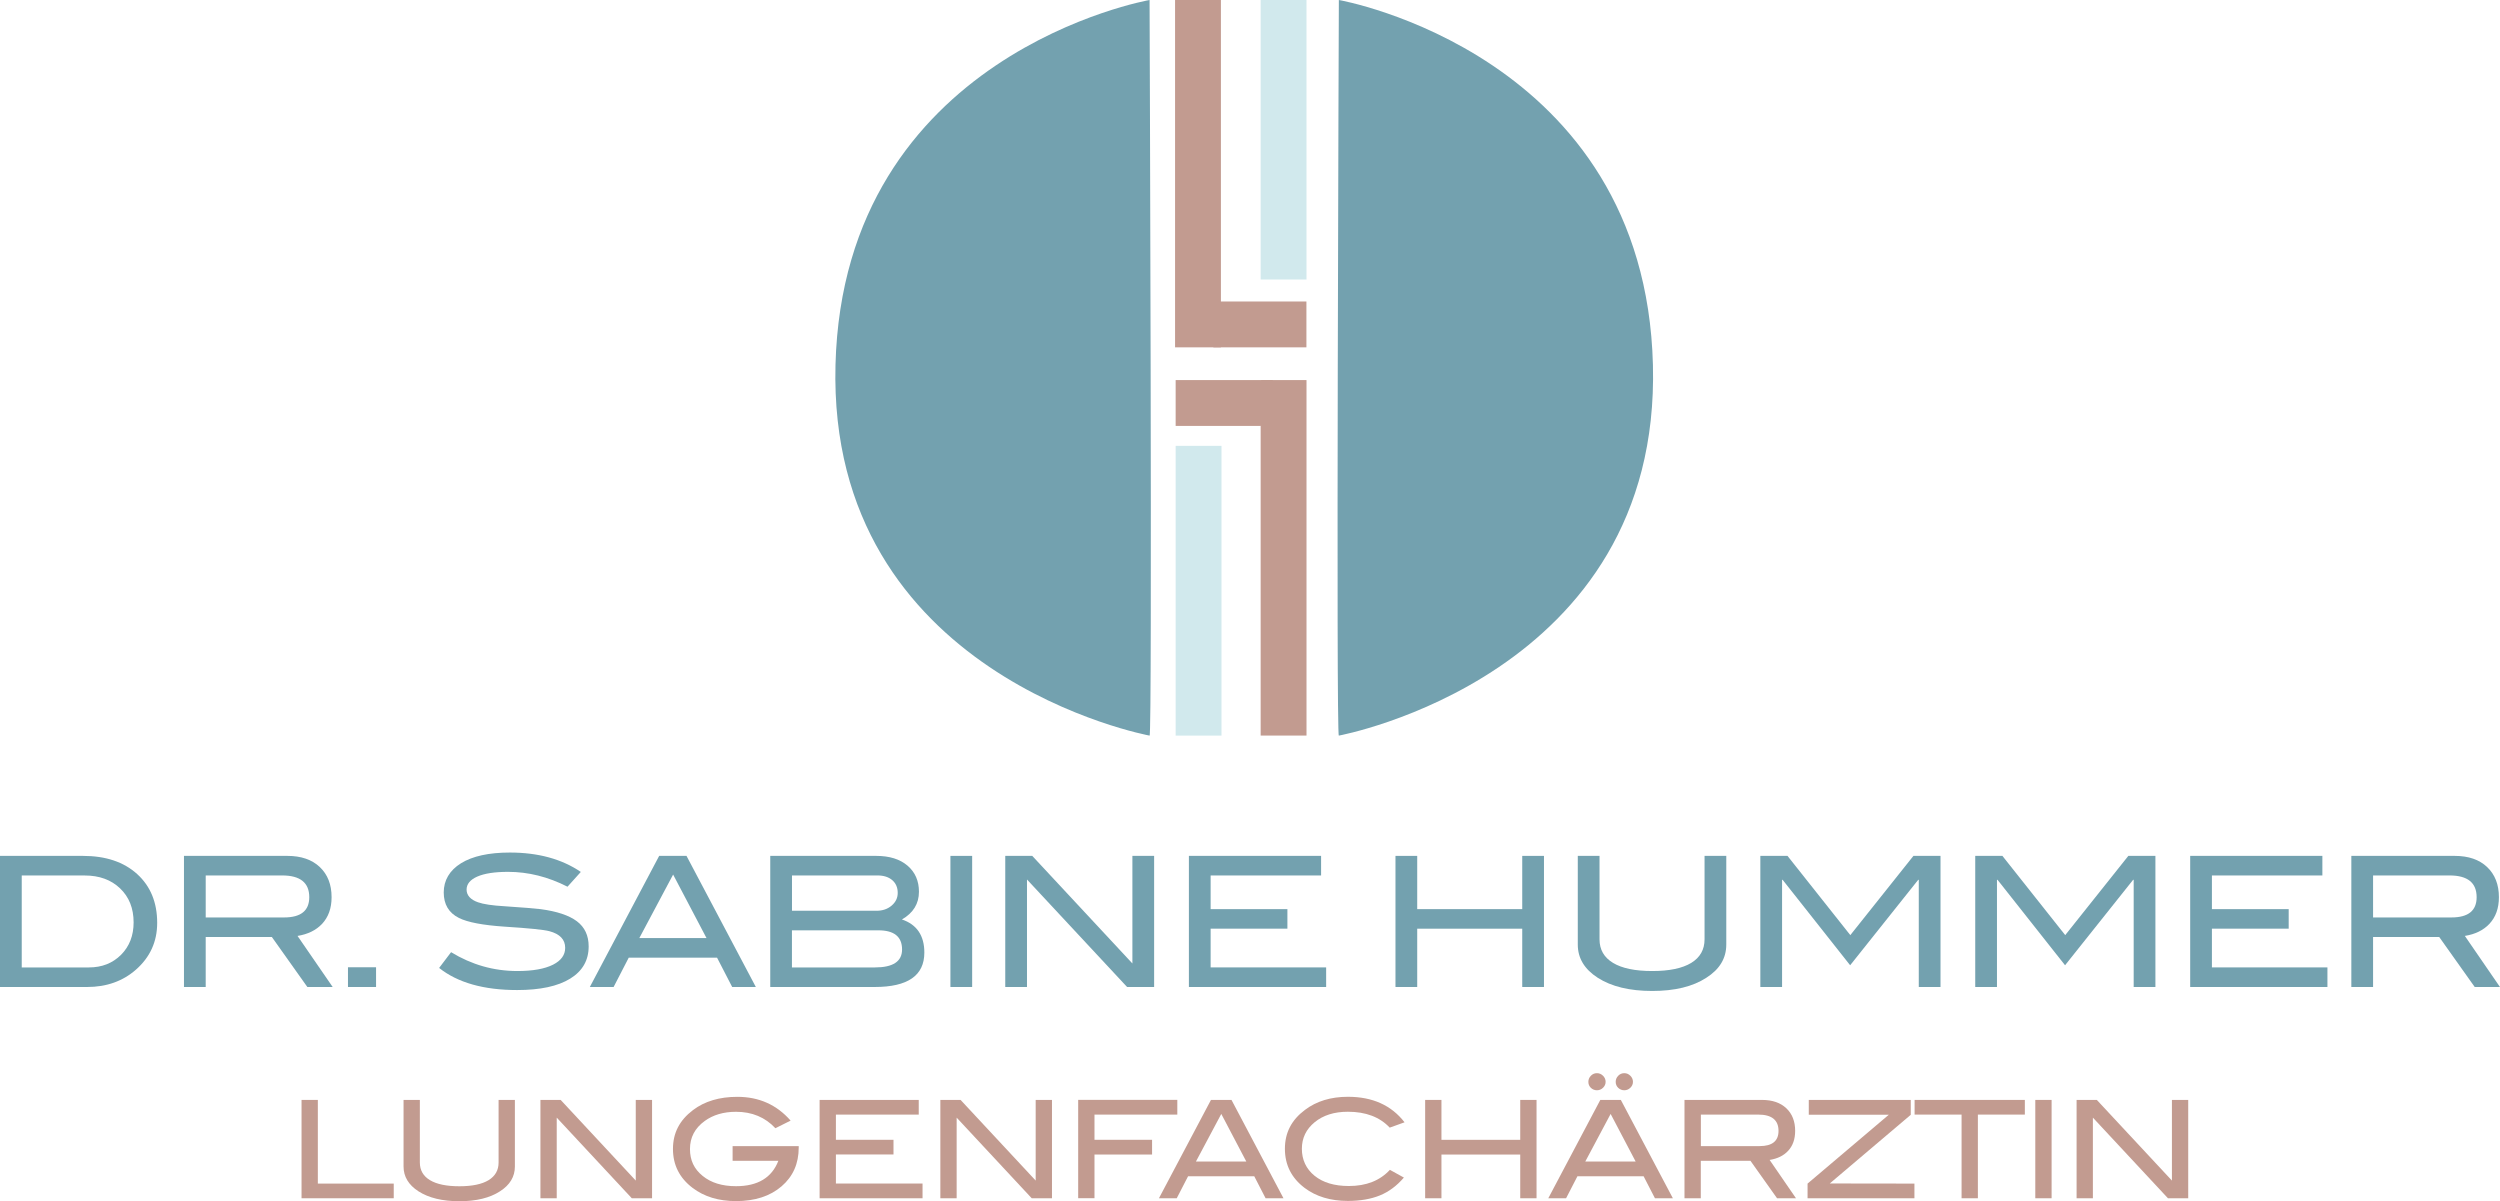 <?xml version="1.0" encoding="UTF-8"?><svg id="Layer_2" xmlns="http://www.w3.org/2000/svg" viewBox="0 0 598.18 287.42"><g id="Layer_1-2"><path d="M275.06,176C275.75,176.98,275.06,0,275.06,0c0,0-73.21,12.78-75.15,87.3-1.94,74.52,75.15,88.71,75.15,88.71" style="fill:#73a1af;"/><rect x="281.16" width="10.97" height="83.11" style="fill:#c29b90;"/><rect x="301.64" width="10.97" height="66.88" style="fill:#d1e9ed;"/><rect x="290.33" y="72.14" width="22.26" height="10.97" style="fill:#c29b90;"/><polygon points="312.61 90.94 301.75 90.94 301.75 101.91 301.64 101.91 301.64 176 312.61 176 312.61 90.94" style="fill:#c29b90;"/><rect x="281.3" y="106.68" width="10.97" height="69.33" style="fill:#d1e9ed;"/><polygon points="304.66 90.94 281.3 90.94 281.3 101.91 304.53 101.91 304.53 90.94 304.66 90.94" style="fill:#c29b90;"/><path d="M320.35,176C319.66,176.98,320.35,0,320.35,0c0,0,73.21,12.78,75.15,87.3,1.94,74.52-75.15,88.71-75.15,88.71" style="fill:#73a1af;"/><path d="M19.84,204.79c5.46,0,9.78,1.45,12.98,4.35,3.19,2.9,4.79,6.79,4.79,11.68,0,4.48-1.69,8.2-5.07,11.18-3.15,2.77-7.05,4.16-11.7,4.16H0v-31.37h19.84ZM21.27,231.48c3.12,0,5.68-1.01,7.69-3.02,2.01-2.02,3.01-4.6,3.01-7.76,0-3.36-1.08-6.07-3.23-8.13-2.15-2.06-4.98-3.09-8.47-3.09H5.2v22.01h16.07Z" style="fill:#73a1af;"/><path d="M79.59,236.16h-6.05l-8.49-11.96h-15.83v11.96h-5.2v-31.37h24.74c3.29,0,5.88.89,7.76,2.67,1.88,1.78,2.82,4.18,2.82,7.21,0,2.66-.77,4.79-2.3,6.41-1.42,1.5-3.37,2.46-5.85,2.86l8.41,12.22ZM67.98,219.52c4.01,0,6.02-1.62,6.02-4.85,0-3.47-2.17-5.2-6.5-5.2h-18.28v10.05h18.76Z" style="fill:#73a1af;"/><path d="M89.98,236.16h-6.72v-4.72h6.72v4.72Z" style="fill:#73a1af;"/><path d="M135.78,212.16c-4.65-2.37-9.39-3.55-14.21-3.55-3.21,0-5.66.38-7.37,1.13-1.7.75-2.56,1.79-2.56,3.12s.91,2.4,2.73,3.03c1.3.46,3.42.78,6.37.95,4.33.29,7.19.52,8.58.69,3.93.52,6.83,1.49,8.71,2.9,1.88,1.42,2.82,3.42,2.82,6.02,0,3.32-1.47,5.89-4.42,7.71-2.95,1.82-7.18,2.73-12.69,2.73-8,0-14.23-1.76-18.67-5.29l2.86-3.77c4.91,3,10.2,4.51,15.86,4.51,3.67,0,6.51-.5,8.54-1.52,1.93-.98,2.9-2.32,2.9-4.03,0-1.99-1.27-3.32-3.81-3.99-1.33-.35-4.91-.71-10.74-1.08-5.17-.35-8.79-1.04-10.87-2.08-2.43-1.21-3.64-3.25-3.64-6.11s1.38-5.27,4.14-6.98c2.76-1.7,6.65-2.56,11.68-2.56,6.76,0,12.42,1.54,16.98,4.64l-3.16,3.51Z" style="fill:#73a1af;"/><path d="M180.88,236.16h-5.69l-3.62-7.02h-21.13l-3.62,7.02h-5.69l16.59-31.37h6.54l16.59,31.37ZM169.05,224.46l-7.99-15.2-8.09,15.2h16.08Z" style="fill:#73a1af;"/><path d="M215.8,220c3.58,1.21,5.37,3.86,5.37,7.93,0,5.49-3.96,8.23-11.87,8.23h-25v-31.37h25.35c3.18,0,5.68.78,7.5,2.34,1.82,1.56,2.73,3.64,2.73,6.24,0,2.86-1.36,5.07-4.07,6.63ZM209.73,217.92c1.44,0,2.65-.41,3.62-1.24.97-.83,1.45-1.84,1.45-3.03,0-1.28-.43-2.29-1.3-3.05-.87-.75-2.05-1.13-3.55-1.13h-20.45v8.45h20.23ZM209.34,231.48c4.33,0,6.5-1.43,6.5-4.29,0-3.06-1.89-4.59-5.68-4.59h-20.67v8.88h19.84Z" style="fill:#73a1af;"/><path d="M232.61,236.16h-5.2v-31.37h5.2v31.37Z" style="fill:#73a1af;"/><path d="M276.15,236.16h-6.47l-23.95-25.72v25.72h-5.2v-31.37h6.46l23.96,25.74v-25.74h5.2v31.37Z" style="fill:#73a1af;"/><path d="M317.31,236.16h-32.84v-31.37h31.63v4.68h-26.43v8.06h18.37v4.68h-18.37v9.27h27.64v4.68Z" style="fill:#73a1af;"/><path d="M369.43,236.16h-5.2v-13.95h-25.13v13.95h-5.2v-31.37h5.2v12.74h25.13v-12.74h5.2v31.37Z" style="fill:#73a1af;"/><path d="M413.05,226.02c0,3.26-1.59,5.91-4.77,7.93-3.24,2.11-7.55,3.16-12.95,3.16s-9.75-1.05-13.04-3.16c-3.18-2.05-4.77-4.69-4.77-7.93v-21.23h5.2v19.97c0,2.46,1.08,4.33,3.23,5.63,2.15,1.3,5.28,1.95,9.38,1.95s7.21-.65,9.34-1.95c2.12-1.3,3.18-3.18,3.18-5.63v-19.97h5.2v21.23Z" style="fill:#73a1af;"/><path d="M464.31,236.16h-5.2v-25.65h-.13l-16.29,20.45-16.16-20.45h-.13v25.65h-5.2v-31.37h6.5l15.03,18.96,15.1-18.96h6.48v31.37Z" style="fill:#73a1af;"/><path d="M515.73,236.16h-5.2v-25.65h-.13l-16.29,20.45-16.16-20.45h-.13v25.65h-5.2v-31.37h6.5l15.03,18.96,15.1-18.96h6.48v31.37Z" style="fill:#73a1af;"/><path d="M556.89,236.16h-32.84v-31.37h31.63v4.68h-26.43v8.06h18.37v4.68h-18.37v9.27h27.64v4.68Z" style="fill:#73a1af;"/><path d="M598.18,236.16h-6.05l-8.49-11.96h-15.83v11.96h-5.2v-31.37h24.74c3.29,0,5.88.89,7.75,2.67s2.82,4.18,2.82,7.21c0,2.66-.77,4.79-2.3,6.41-1.42,1.5-3.37,2.46-5.85,2.86l8.4,12.22ZM586.57,219.52c4.01,0,6.02-1.62,6.02-4.85,0-3.47-2.17-5.2-6.5-5.2h-18.28v10.05h18.76Z" style="fill:#73a1af;"/><path d="M94.21,286.71h-22.06v-23.53h3.9v20.02h18.16v3.51Z" style="fill:#c29b90;"/><path d="M123.2,279.1c0,2.45-1.19,4.43-3.57,5.95-2.43,1.58-5.67,2.37-9.72,2.37s-7.31-.79-9.78-2.37c-2.38-1.54-3.57-3.52-3.57-5.95v-15.92h3.9v14.98c0,1.84.81,3.25,2.42,4.22,1.61.97,3.96,1.46,7.03,1.46s5.41-.49,7-1.46c1.59-.98,2.39-2.38,2.39-4.22v-14.98h3.9v15.92Z" style="fill:#c29b90;"/><path d="M156.02,286.71h-4.85l-17.96-19.29v19.29h-3.9v-23.53h4.84l17.97,19.3v-19.3h3.9v23.53Z" style="fill:#c29b90;"/><path d="M191.11,274.59c0,3.83-1.37,6.92-4.11,9.27s-6.37,3.53-10.9,3.53c-4.14,0-7.59-1.05-10.37-3.15-3.14-2.38-4.71-5.49-4.71-9.33s1.59-6.87,4.78-9.29c2.79-2.12,6.34-3.18,10.63-3.18,5.18,0,9.42,1.9,12.74,5.69l-3.64,1.82c-2.45-2.62-5.59-3.93-9.42-3.93-2.99,0-5.49.74-7.51,2.21-2.34,1.71-3.51,3.94-3.51,6.69s1.01,4.79,3.02,6.43c2.01,1.65,4.68,2.47,7.99,2.47,5.2,0,8.58-2.03,10.14-6.08h-10.95v-3.51h15.82v.36Z" style="fill:#c29b90;"/><path d="M220.74,286.71h-24.63v-23.53h23.72v3.51h-19.82v6.04h13.78v3.51h-13.78v6.95h20.73v3.51Z" style="fill:#c29b90;"/><path d="M251.71,286.71h-4.85l-17.96-19.29v19.29h-3.9v-23.53h4.84l17.97,19.3v-19.3h3.9v23.53Z" style="fill:#c29b90;"/><path d="M281.7,266.69h-19.82v6.04h13.78v3.51h-13.78v10.46h-3.9v-23.53h23.72v3.51Z" style="fill:#c29b90;"/><path d="M307.08,286.71h-4.26l-2.71-5.26h-15.84l-2.71,5.26h-4.26l12.45-23.53h4.91l12.44,23.53ZM298.21,277.93l-5.99-11.4-6.07,11.4h12.06Z" style="fill:#c29b90;"/><path d="M336.06,268.54l-3.54,1.27c-2.38-2.53-5.72-3.8-10.01-3.8-3.25,0-5.9.83-7.94,2.5s-3.07,3.79-3.07,6.37,1.01,4.81,3.04,6.45c2.03,1.64,4.76,2.45,8.21,2.45,4.16,0,7.43-1.29,9.81-3.87l3.35,1.85c-1.69,1.97-3.6,3.4-5.74,4.27s-4.68,1.32-7.65,1.32c-4.16,0-7.61-1.04-10.37-3.12-3.14-2.38-4.71-5.5-4.71-9.36s1.59-6.89,4.78-9.29c2.77-2.1,6.21-3.15,10.3-3.15,5.89,0,10.41,2.04,13.55,6.11Z" style="fill:#c29b90;"/><path d="M367.65,286.71h-3.9v-10.46h-18.85v10.46h-3.9v-23.53h3.9v9.55h18.85v-9.55h3.9v23.53Z" style="fill:#c29b90;"/><path d="M400.24,286.71h-4.26l-2.71-5.26h-15.84l-2.71,5.26h-4.26l12.45-23.53h4.91l12.45,23.53ZM391.37,277.93l-5.99-11.4-6.07,11.4h12.06ZM384.18,258.86c0,.54-.21,1.01-.62,1.41-.41.4-.9.6-1.46.6s-1.04-.2-1.45-.58c-.4-.39-.6-.87-.6-1.43s.2-1.05.6-1.46c.4-.41.88-.62,1.45-.62s1.05.21,1.46.62c.41.41.62.9.62,1.46ZM390.72,258.86c0,.54-.21,1.01-.62,1.41-.41.4-.9.6-1.46.6s-1.04-.2-1.45-.58c-.4-.39-.6-.87-.6-1.43s.2-1.05.6-1.46c.4-.41.88-.62,1.45-.62s1.05.21,1.46.62.62.9.62,1.46Z" style="fill:#c29b90;"/><path d="M429.74,286.71h-4.54l-6.37-8.97h-11.88v8.97h-3.9v-23.53h18.55c2.47,0,4.41.67,5.82,2,1.41,1.33,2.11,3.14,2.11,5.41,0,1.99-.57,3.6-1.72,4.81-1.06,1.13-2.52,1.84-4.39,2.14l6.3,9.16ZM421.03,274.23c3.01,0,4.52-1.21,4.52-3.64,0-2.6-1.62-3.9-4.87-3.9h-13.71v7.54h14.07Z" style="fill:#c29b90;"/><path d="M458.07,286.71h-25.57v-3.51l19.43-16.47h-19.14v-3.54h24.4v3.55l-19.38,16.43,20.26.03v3.51Z" style="fill:#c29b90;"/><path d="M484.49,266.69h-11.24v20.02h-3.9v-20.02h-11.24v-3.51h26.38v3.51Z" style="fill:#c29b90;"/><path d="M490.89,286.71h-3.9v-23.53h3.9v23.53Z" style="fill:#c29b90;"/><path d="M523.58,286.71h-4.85l-17.96-19.29v19.29h-3.9v-23.53h4.84l17.97,19.3v-19.3h3.9v23.53Z" style="fill:#c29b90;"/></g></svg>